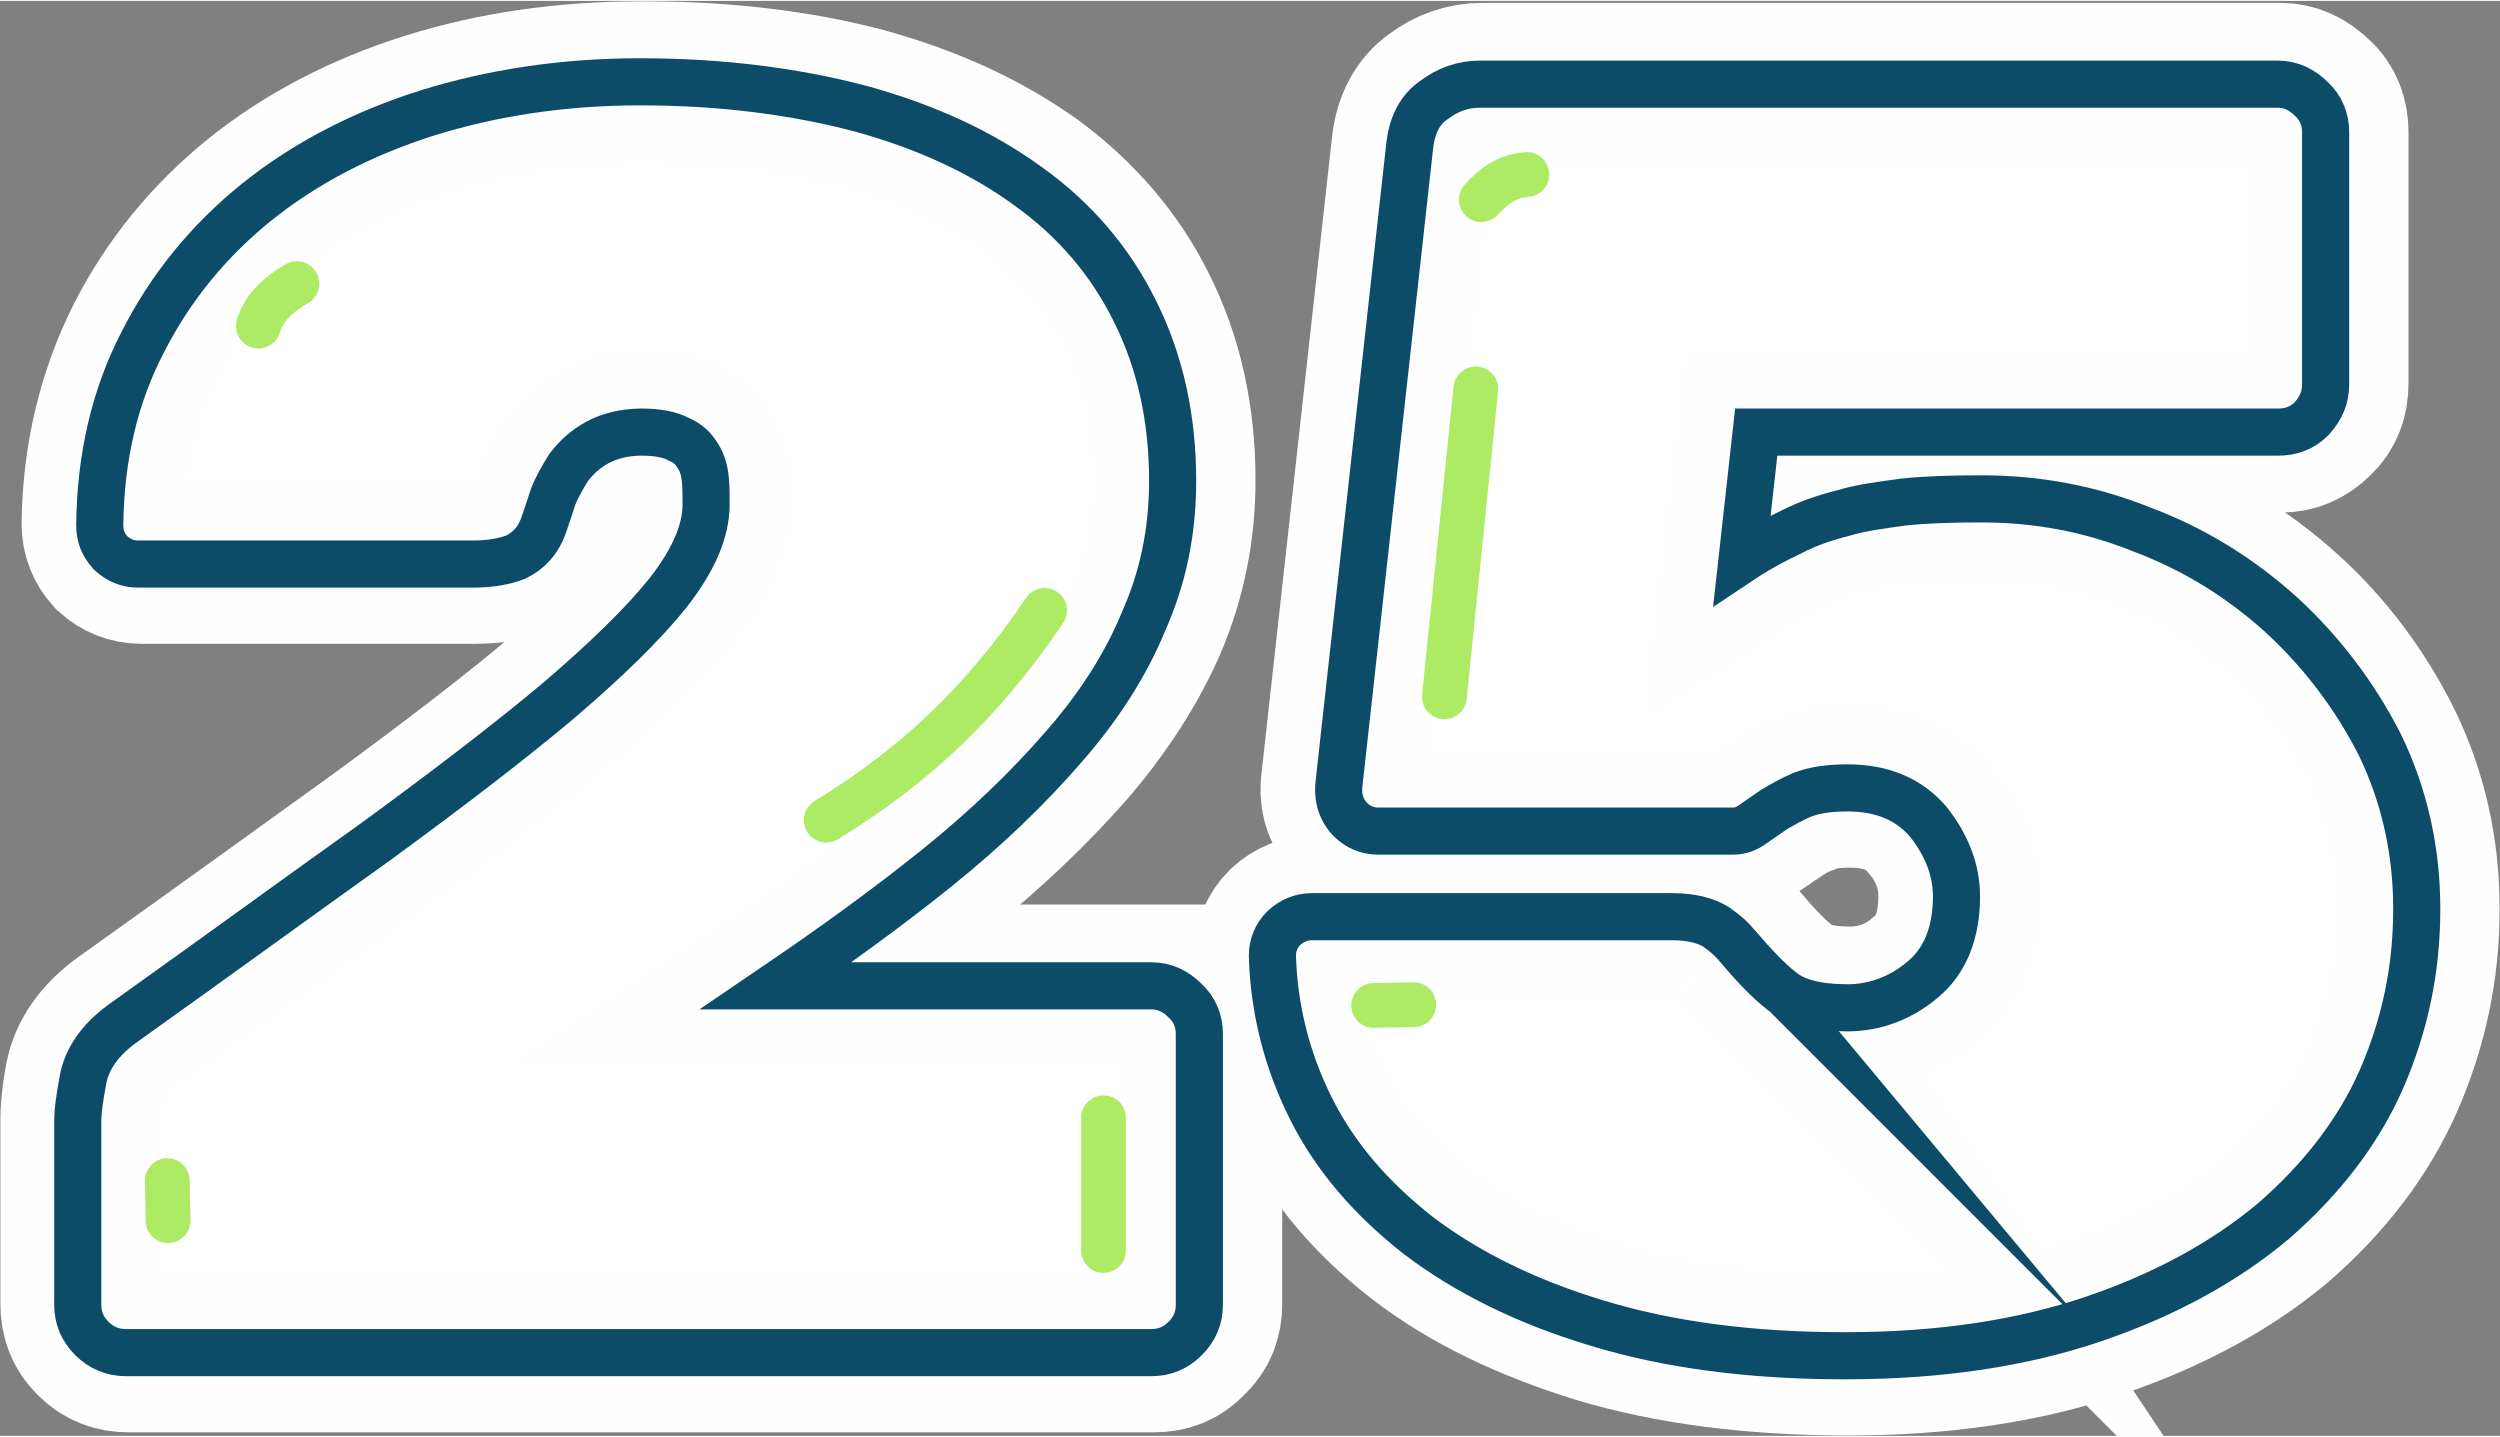 <?xml version="1.0" encoding="UTF-8"?>
<!DOCTYPE svg PUBLIC "-//W3C//DTD SVG 1.1//EN" "http://www.w3.org/Graphics/SVG/1.1/DTD/svg11.dtd">
<!-- Creator: CorelDRAW 2020 (64-Bit) -->
<svg xmlns="http://www.w3.org/2000/svg" xml:space="preserve" width="174px" height="100px" version="1.1" style="shape-rendering:geometricPrecision; text-rendering:geometricPrecision; image-rendering:optimizeQuality; fill-rule:evenodd; clip-rule:evenodd"
viewBox="0 0 31.83 18.27"
 xmlns:xlink="http://www.w3.org/1999/xlink"
 xmlns:xodm="http://www.corel.com/coreldraw/odm/2003">
 <rect x="0" y="0" width="31.83" height="18.27" fill="#808080" stroke="none"/>
 <defs>
  <style type="text/css">
   <![CDATA[
    .str1 {stroke:#0C4C68;stroke-width:0.6;stroke-miterlimit:22.926}
    .str0 {stroke:#FEFEFE;stroke-width:2.05;stroke-miterlimit:22.926}
    .str2 {stroke:#ACEB63;stroke-width:0.57;stroke-linecap:round;stroke-linejoin:round;stroke-miterlimit:22.926}
    .fil1 {fill:none}
    .fil0 {fill:white}
   ]]>
  </style>
 </defs>
 <g id="_1">
  <path class="fil0 str0" d="M22.14 12.01c0.22,0.26 0.41,0.46 0.59,0.59 0.17,0.14 0.45,0.21 0.82,0.21 0.36,0 0.69,-0.12 0.96,-0.36 0.29,-0.23 0.43,-0.58 0.43,-1.05 0,-0.35 -0.12,-0.67 -0.36,-0.95 -0.24,-0.3 -0.58,-0.44 -1.03,-0.44 -0.24,0 -0.43,0.03 -0.58,0.1 -0.14,0.05 -0.26,0.12 -0.36,0.19 -0.1,0.06 -0.18,0.13 -0.26,0.17 -0.08,0.06 -0.16,0.09 -0.25,0.09l-4.52 0c-0.14,0 -0.26,-0.05 -0.36,-0.15 -0.14,-0.14 -0.16,-0.32 -0.14,-0.46l0.9 -8.12c0.03,-0.26 0.14,-0.46 0.31,-0.58 0.17,-0.13 0.37,-0.2 0.58,-0.2l10.16 0c0.17,0 0.31,0.07 0.43,0.19 0.13,0.11 0.18,0.27 0.18,0.43l0 3.2c0,0.17 -0.05,0.32 -0.18,0.44 -0.12,0.12 -0.26,0.18 -0.43,0.18l-6.63 0 -0.19 1.61c0.22,-0.14 0.42,-0.25 0.63,-0.35 0.2,-0.1 0.42,-0.18 0.66,-0.24 0.23,-0.06 0.49,-0.1 0.77,-0.14 0.28,-0.03 0.61,-0.04 0.99,-0.04 0.69,0 1.37,0.13 2.04,0.39 0.67,0.25 1.26,0.62 1.78,1.09 0.51,0.46 0.93,1.02 1.25,1.66 0.31,0.64 0.47,1.33 0.47,2.09 0,0.76 -0.15,1.47 -0.45,2.16 -0.3,0.68 -0.76,1.28 -1.37,1.81 -0.62,0.52 -1.38,0.93 -2.29,1.24 -0.9,0.31 -1.96,0.47 -3.16,0.47 -1.21,0 -2.27,-0.14 -3.17,-0.41 -0.9,-0.28 -1.65,-0.64 -2.26,-1.11 -0.61,-0.47 -1.07,-1.01 -1.38,-1.63 -0.31,-0.61 -0.47,-1.26 -0.49,-1.94 0,-0.14 0.05,-0.26 0.15,-0.36 0.1,-0.09 0.22,-0.14 0.35,-0.14l4.59 0c0.25,0 0.44,0.05 0.56,0.13 0.13,0.1 0.22,0.17 0.26,0.23l0 0z"/>
  <path class="fil0 str0" d="M14.69 12.53c0.17,0 0.31,0.07 0.43,0.19 0.13,0.12 0.18,0.27 0.18,0.43l0 3.44c0,0.17 -0.05,0.31 -0.18,0.43 -0.12,0.13 -0.26,0.18 -0.43,0.18l-13.05 0c-0.17,0 -0.31,-0.05 -0.44,-0.18 -0.12,-0.12 -0.17,-0.26 -0.17,-0.43l0 -2.35c0,-0.1 0.01,-0.27 0.06,-0.53 0.05,-0.25 0.21,-0.49 0.5,-0.7 1.22,-0.87 2.3,-1.65 3.23,-2.32 0.93,-0.68 1.7,-1.27 2.32,-1.79 0.62,-0.52 1.09,-0.99 1.4,-1.38 0.32,-0.41 0.48,-0.78 0.48,-1.12 0,-0.11 0,-0.22 0,-0.32 -0.01,-0.1 -0.04,-0.21 -0.1,-0.29 -0.06,-0.1 -0.13,-0.17 -0.24,-0.22 -0.12,-0.06 -0.28,-0.08 -0.47,-0.08 -0.23,0 -0.42,0.04 -0.57,0.12 -0.15,0.08 -0.27,0.2 -0.37,0.32 -0.08,0.13 -0.15,0.25 -0.19,0.38 -0.05,0.14 -0.09,0.24 -0.12,0.33 -0.07,0.22 -0.19,0.35 -0.35,0.43 -0.15,0.06 -0.34,0.09 -0.56,0.09l-4.25 0c-0.14,0 -0.26,-0.05 -0.36,-0.14 -0.09,-0.1 -0.14,-0.22 -0.14,-0.36 0.01,-0.85 0.2,-1.63 0.55,-2.33 0.35,-0.69 0.84,-1.29 1.45,-1.78 0.61,-0.49 1.34,-0.87 2.17,-1.13 0.83,-0.26 1.73,-0.39 2.72,-0.39 1.02,0 1.95,0.11 2.79,0.33 0.84,0.23 1.55,0.56 2.15,0.99 0.58,0.43 1.04,0.96 1.35,1.59 0.32,0.64 0.48,1.36 0.48,2.16 0,0.64 -0.12,1.23 -0.36,1.8 -0.24,0.55 -0.59,1.09 -1.03,1.6 -0.45,0.51 -0.98,1.02 -1.6,1.52 -0.62,0.5 -1.31,1.01 -2.06,1.51l4.78 0z"/>
  <g id="_25">
   <g id="_5">
    <path class="fil1 str1" d="M22.11 12.02c0.22,0.26 0.41,0.46 0.58,0.59 0.17,0.14 0.46,0.21 0.83,0.21 0.36,0 0.69,-0.13 0.96,-0.36 0.28,-0.23 0.43,-0.59 0.43,-1.06 0,-0.34 -0.13,-0.66 -0.36,-0.95 -0.25,-0.29 -0.59,-0.43 -1.03,-0.43 -0.24,0 -0.43,0.03 -0.58,0.09 -0.14,0.06 -0.26,0.13 -0.36,0.19 -0.1,0.07 -0.19,0.13 -0.26,0.18 -0.08,0.06 -0.16,0.09 -0.26,0.09l-4.51 0c-0.14,0 -0.26,-0.05 -0.36,-0.15 -0.14,-0.15 -0.16,-0.32 -0.14,-0.47l0.9 -8.12c0.03,-0.25 0.13,-0.45 0.31,-0.57 0.17,-0.13 0.37,-0.2 0.58,-0.2l10.16 0c0.17,0 0.31,0.07 0.43,0.19 0.12,0.11 0.18,0.26 0.18,0.42l0 3.21c0,0.17 -0.06,0.31 -0.18,0.44 -0.12,0.12 -0.26,0.17 -0.43,0.17l-6.64 0 -0.18 1.62c0.21,-0.14 0.42,-0.25 0.63,-0.35 0.19,-0.1 0.42,-0.18 0.66,-0.24 0.23,-0.07 0.48,-0.1 0.77,-0.14 0.28,-0.03 0.61,-0.04 0.99,-0.04 0.69,0 1.37,0.12 2.04,0.39 0.67,0.25 1.26,0.62 1.78,1.09 0.5,0.46 0.93,1.02 1.25,1.65 0.31,0.64 0.47,1.34 0.47,2.09 0,0.77 -0.15,1.48 -0.45,2.17 -0.3,0.68 -0.77,1.28 -1.38,1.81 -0.61,0.51 -1.37,0.93 -2.28,1.24 -0.91,0.31 -1.96,0.47 -3.17,0.47 -1.2,0 -2.26,-0.14 -3.17,-0.42 -0.89,-0.27 -1.64,-0.64 -2.26,-1.11 -0.6,-0.47 -1.06,-1 -1.37,-1.62 -0.31,-0.62 -0.47,-1.27 -0.49,-1.94 0,-0.14 0.05,-0.26 0.15,-0.36 0.1,-0.09 0.22,-0.14 0.35,-0.14l4.59 0c0.25,0 0.43,0.05 0.56,0.13 0.13,0.09 0.21,0.17 0.26,0.23l0 0z"/>
    <line class="fil1 str2" x1="18.39" y1="8.86" x2="18.79" y2= "4.94" />
    <line class="fil1 str2" x1="18" y1="12.78" x2="17.49" y2= "12.79" />
    <path class="fil1 str2" d="M18.86 2.53c0.15,-0.16 0.31,-0.3 0.58,-0.32"/>
   </g>
   <g id="_2">
    <path class="fil1 str1" d="M14.66 12.54c0.17,0 0.31,0.07 0.43,0.19 0.12,0.11 0.18,0.26 0.18,0.42l0 3.45c0,0.17 -0.06,0.31 -0.18,0.43 -0.12,0.12 -0.26,0.18 -0.43,0.18l-13.06 0c-0.16,0 -0.31,-0.06 -0.43,-0.18 -0.12,-0.12 -0.18,-0.26 -0.18,-0.43l0 -2.35c0,-0.1 0.02,-0.27 0.07,-0.53 0.05,-0.25 0.21,-0.49 0.5,-0.7 1.22,-0.87 2.29,-1.65 3.23,-2.32 0.93,-0.68 1.7,-1.27 2.32,-1.79 0.62,-0.53 1.09,-0.99 1.4,-1.38 0.32,-0.41 0.48,-0.78 0.48,-1.12 0,-0.12 0,-0.22 -0.01,-0.32 -0.01,-0.11 -0.04,-0.21 -0.09,-0.29 -0.06,-0.1 -0.13,-0.17 -0.25,-0.22 -0.11,-0.06 -0.27,-0.09 -0.47,-0.09 -0.22,0 -0.41,0.05 -0.56,0.13 -0.15,0.08 -0.27,0.19 -0.37,0.32 -0.08,0.13 -0.15,0.25 -0.2,0.38 -0.04,0.13 -0.08,0.24 -0.11,0.33 -0.07,0.22 -0.2,0.35 -0.36,0.43 -0.15,0.06 -0.34,0.09 -0.55,0.09l-4.26 0c-0.14,0 -0.25,-0.05 -0.35,-0.14 -0.1,-0.11 -0.14,-0.22 -0.14,-0.36 0.01,-0.86 0.19,-1.64 0.55,-2.33 0.35,-0.69 0.84,-1.29 1.45,-1.78 0.61,-0.49 1.34,-0.87 2.16,-1.13 0.83,-0.26 1.74,-0.4 2.72,-0.4 1.03,0 1.96,0.12 2.8,0.34 0.84,0.23 1.55,0.56 2.14,0.99 0.59,0.42 1.05,0.96 1.36,1.59 0.32,0.64 0.48,1.36 0.48,2.16 0,0.64 -0.12,1.23 -0.37,1.79 -0.23,0.56 -0.58,1.1 -1.02,1.6 -0.45,0.52 -0.98,1.03 -1.6,1.53 -0.62,0.5 -1.31,1 -2.06,1.51l4.78 0z"/>
    <path class="fil1 str2" d="M10.52 10.43c1.16,-0.71 2.01,-1.53 2.78,-2.67"/>
    <line class="fil1 str2" x1="14.05" y1="15.91" x2="14.05" y2= "14.22" />
    <line class="fil1 str2" x1="2.13" y1="15.02" x2="2.14" y2= "15.53" />
    <path class="fil1 str2" d="M3.29 4.14c0.06,-0.21 0.23,-0.39 0.49,-0.54"/>
   </g>
  </g>
 </g>
</svg>
